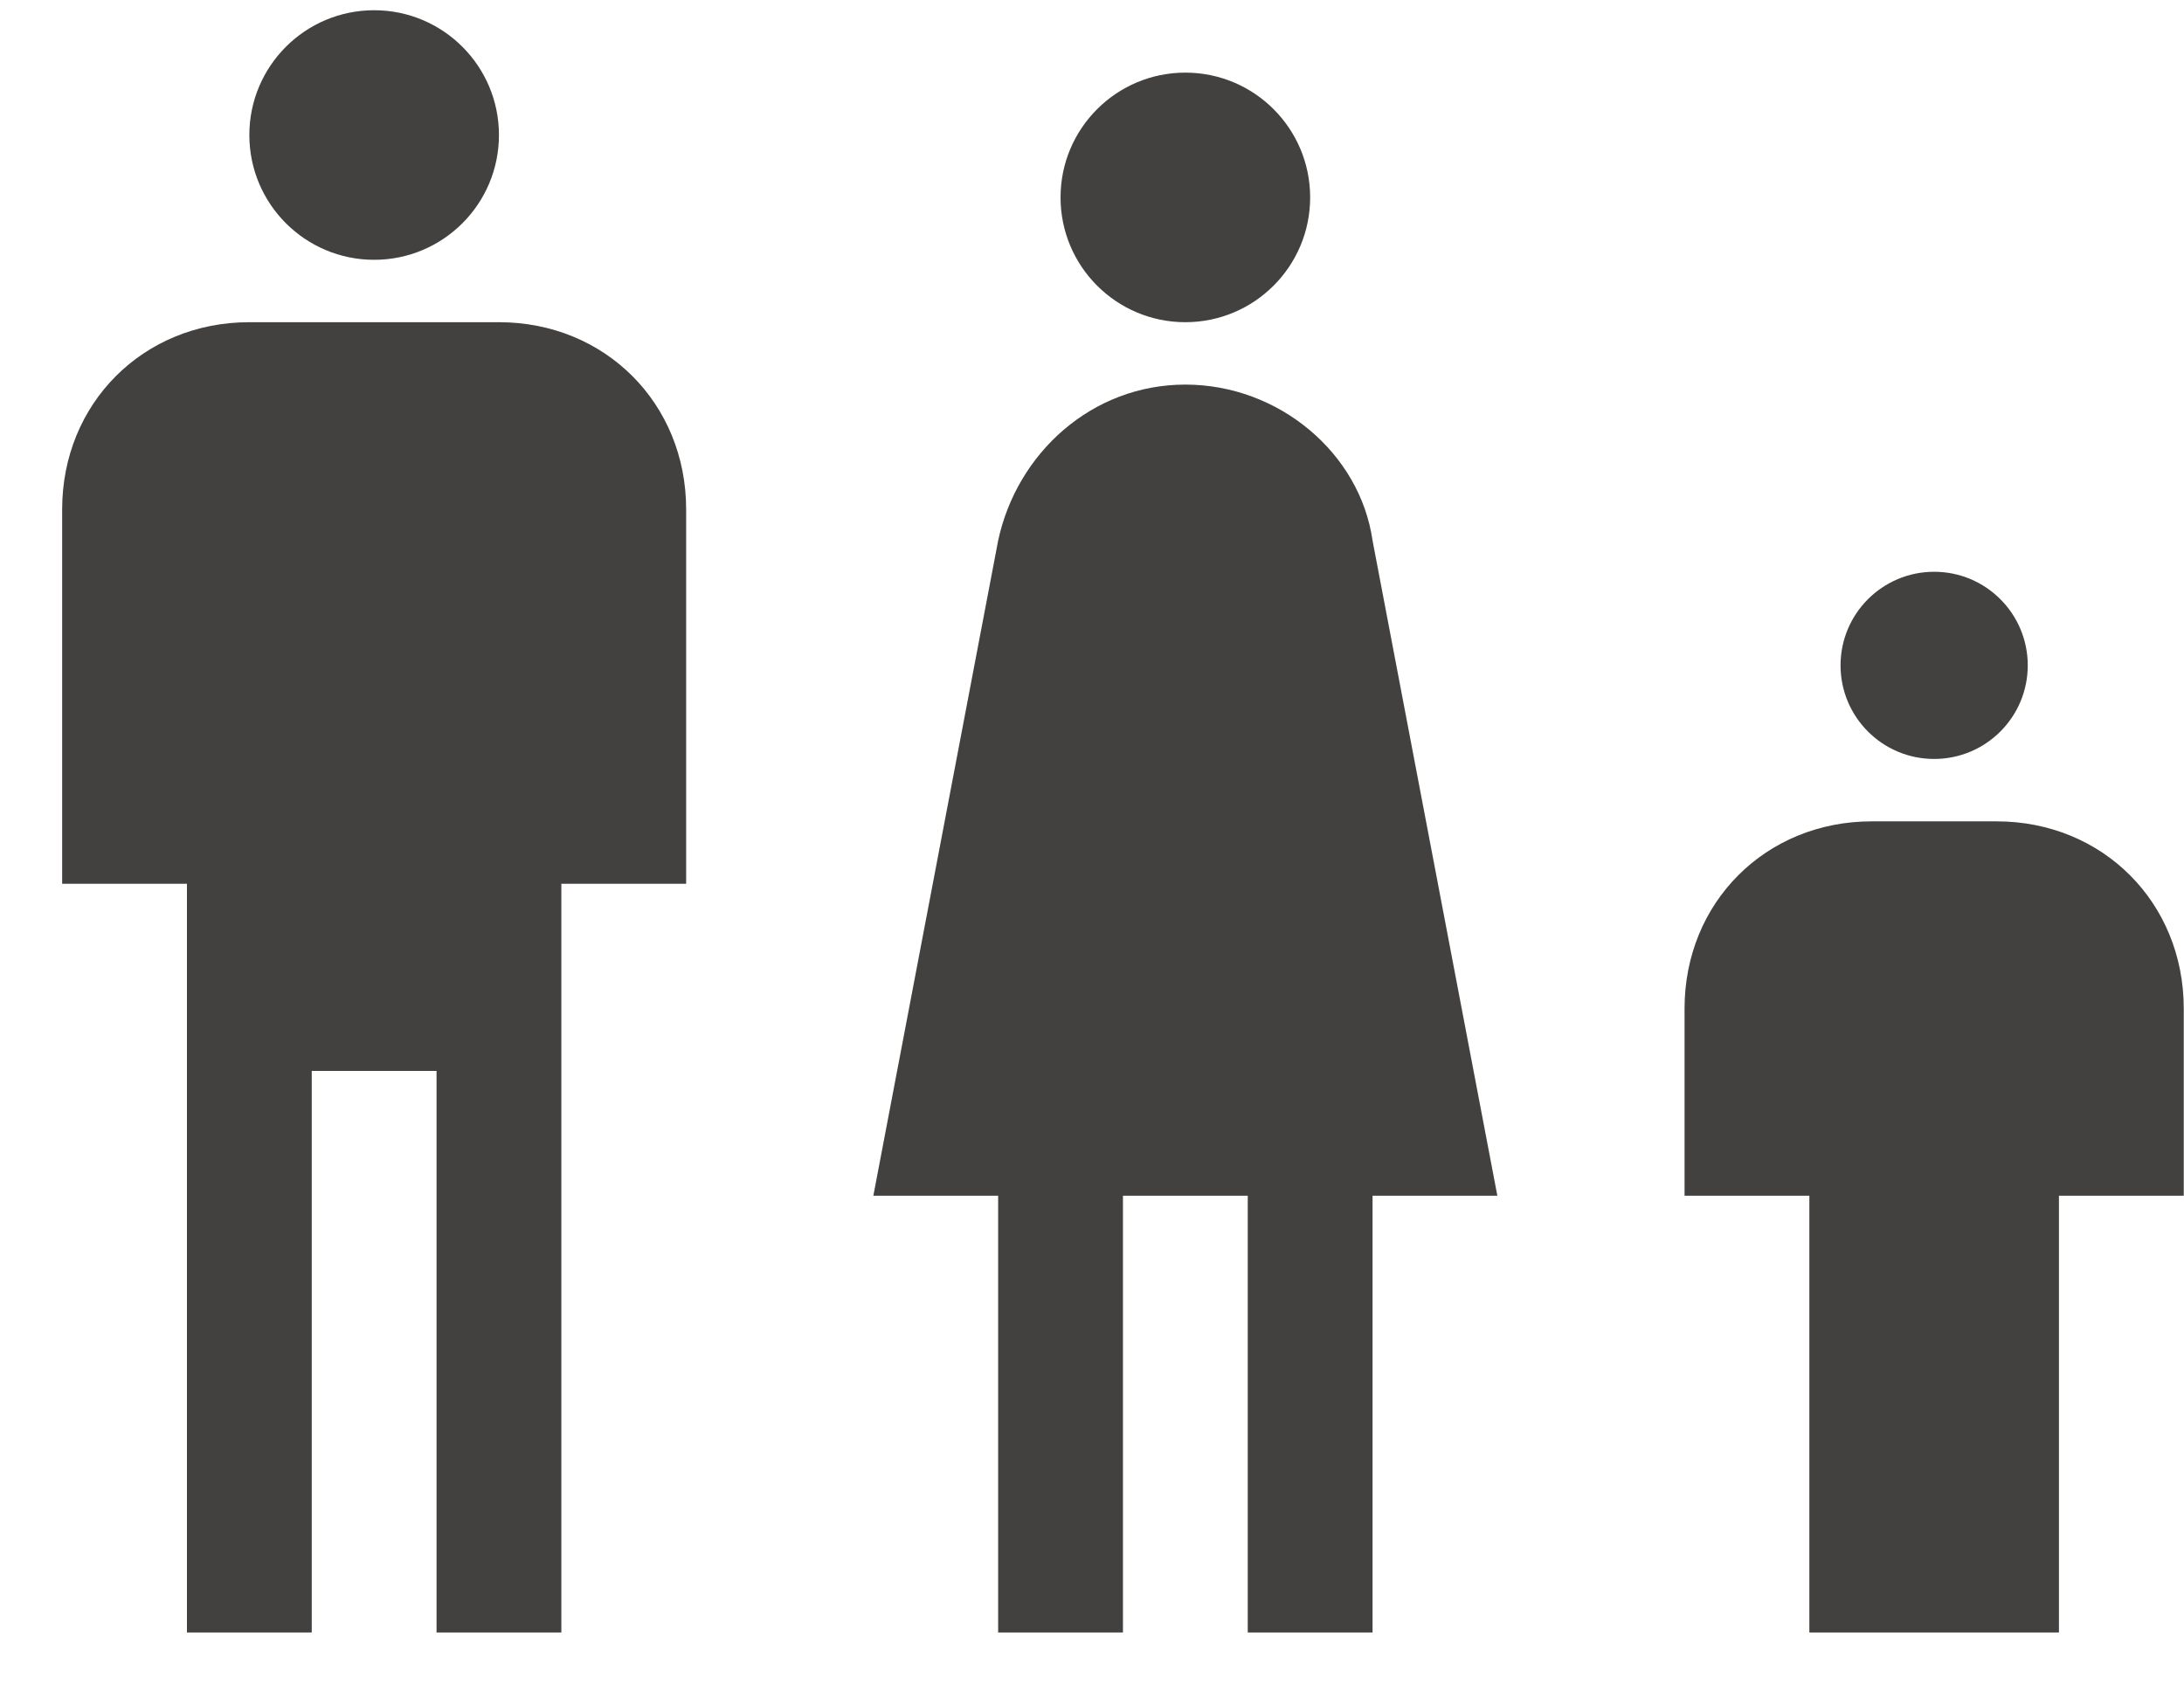 <svg width="35" height="27" viewBox="0 0 35 27" version="1.1" xmlns="http://www.w3.org/2000/svg" xmlns:xlink="http://www.w3.org/1999/xlink"><title>Layer_1</title><desc>Created with Sketch.</desc><g id="Page-1" stroke="none" stroke-width="1" fill="none" fill-rule="evenodd"><g id="1024-Startseite-V4" transform="translate(-106, -4056)" fill-rule="nonzero" fill="#43413F"><g id="Group-14" transform="translate(0, 3460)"><g id="gebrauchsanleitung"><g id="anreise" transform="translate(32, 579)"><g id="Family" transform="translate(61.996, 0.164)"><g id="Layer_1" transform="translate(13, 17)"><circle id="Oval" cx="5" cy="2" r="2"/><circle id="Oval" cx="18" cy="3" r="2"/><circle id="Oval" cx="30" cy="10.5" r="1.5"/><path d="M7,5 L3,5 C1.3,5 0,6.3 0,8 L0,14 L2,14 L2,26 L4,26 L4,17 L6,17 L6,26 L8,26 L8,14 L10,14 L10,8 C10,6.3 8.7,5 7,5 Z" id="Shape"/><path d="M23,19 L21,8.5 C20.8,7.1 19.5,6 18,6 C16.5,6 15.3,7.1 15,8.5 L13,19 L15,19 L15,26 L17,26 L17,19 L18,19 L19,19 L19,26 L21,26 L21,19 L23,19 Z" id="Shape"/><path d="M31,13 L29,13 C27.3,13 26,14.3 26,16 L26,17 L26,19 L28,19 L28,26 L32,26 L32,19 L34,19 L34,17 L34,16 C34,14.3 32.7,13 31,13 Z" id="Shape"/></g></g></g></g></g></g></g></svg>